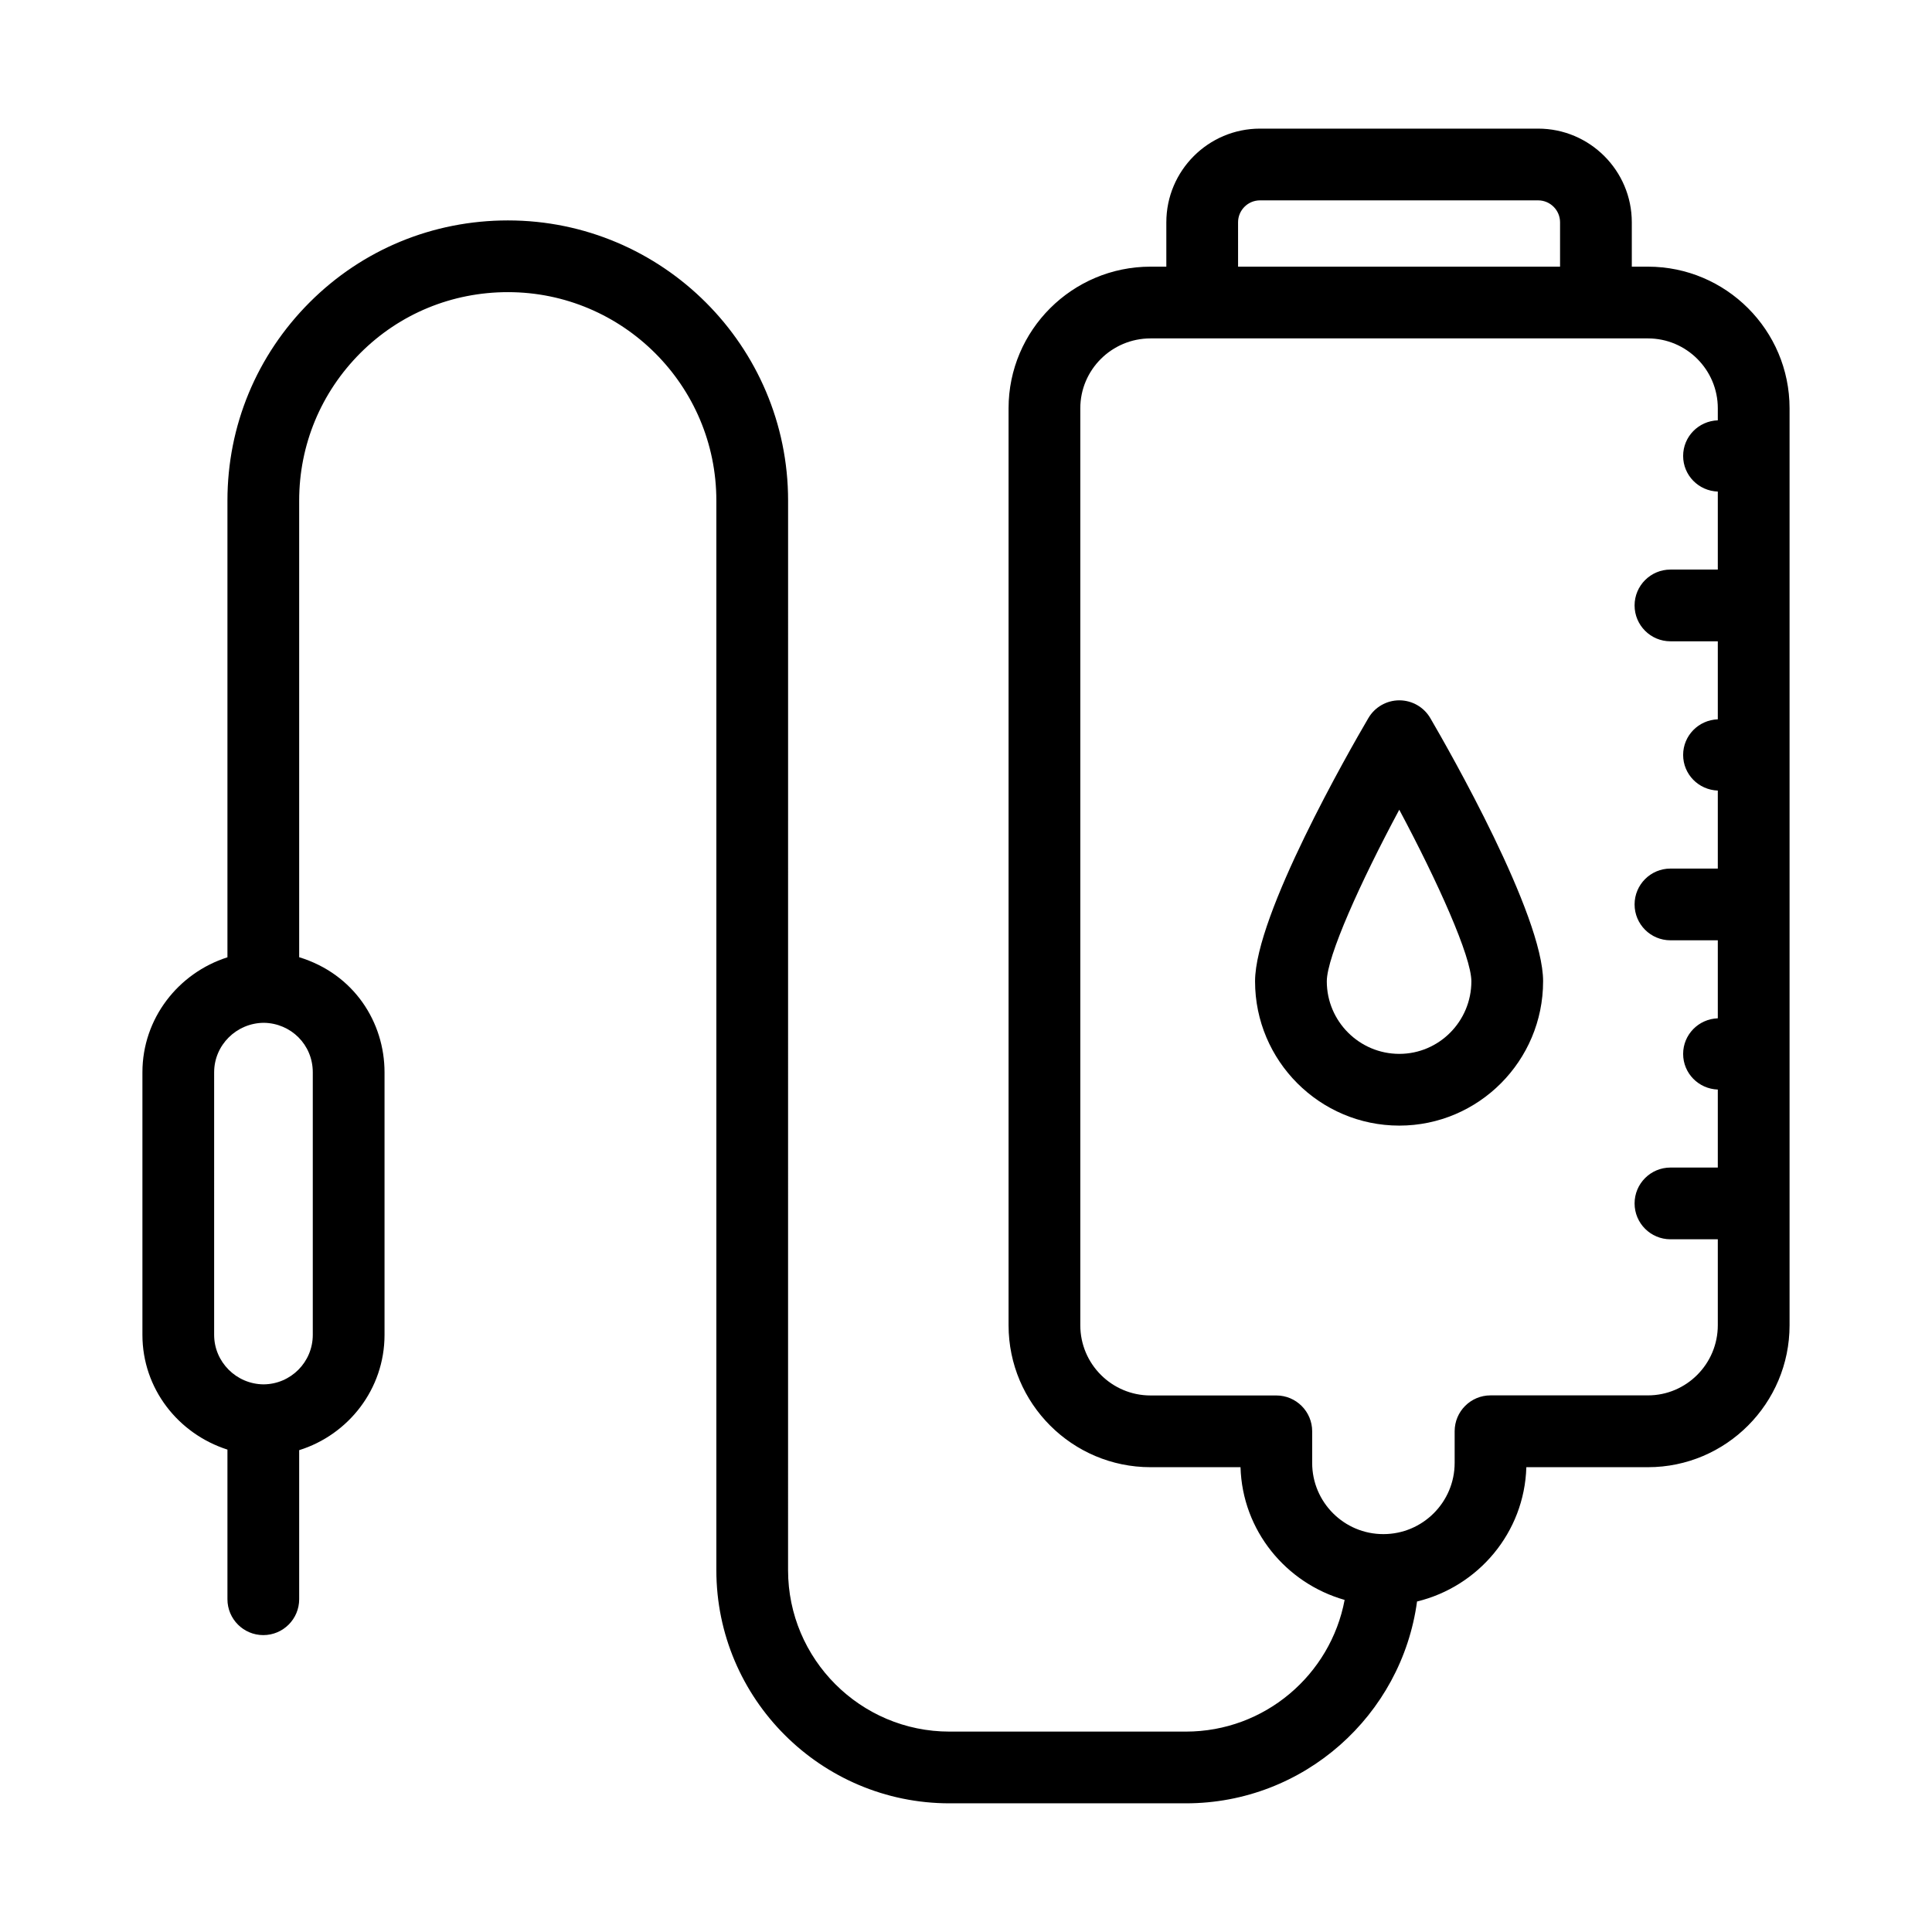 <?xml version="1.0" encoding="UTF-8"?>
<!-- Uploaded to: ICON Repo, www.iconrepo.com, Generator: ICON Repo Mixer Tools -->
<svg fill="#000000" width="800px" height="800px" version="1.1" viewBox="144 144 512 512" xmlns="http://www.w3.org/2000/svg">
 <g>
  <path d="m552.94 404.06c0-17.59-24.898-61.184-29.891-69.75-1.699-2.914-4.824-4.711-8.203-4.715h-0.008c-3.375 0-6.5 1.793-8.203 4.703-5.016 8.559-30.031 52.156-30.031 69.762 0 21.082 17.152 38.238 38.23 38.238 21.012 0 38.105-17.156 38.105-38.238zm-57.324 0c0-6.516 8.934-26.328 19.203-45.473 10.219 19.141 19.109 38.941 19.109 45.473 0 10.602-8.562 19.227-19.09 19.227-10.598 0-19.223-8.625-19.223-19.227z"/>
  <path d="m213.78 577.32c5.25 0 9.504-4.258 9.504-9.504v-39.508c13.043-4.07 22.621-16.184 22.621-30.551v-69.582c0-13.223-8.027-26.027-22.621-30.504v-121.02c0-14.746 5.766-28.633 16.227-39.102 10.402-10.402 24.289-16.129 39.102-16.129 30.453 0 55.227 24.777 55.227 55.23v283.46c0 34.07 27.719 61.789 61.789 61.789h62.648c31.293 0 57.172-23.34 61.254-53.488 16.238-3.945 28.461-18.277 28.965-35.59h32.23c20.691 0 37.527-16.871 37.527-37.613v-243.01c0-20.695-16.836-37.531-37.527-37.531h-4.281v-11.758c0-13.688-11.137-24.824-24.824-24.824h-73.707c-13.688 0-24.824 11.137-24.824 24.824v11.758h-4.188c-20.742 0-37.621 16.836-37.621 37.531v243.01c0 20.742 16.875 37.613 37.621 37.613h23.848c0.492 16.809 12.055 30.754 27.59 35.172-3.723 19.828-21.137 34.898-42.07 34.898h-62.648c-23.59 0-42.777-19.188-42.777-42.777l0.008-283.46c0-40.938-33.305-74.242-74.238-74.242-19.891 0-38.551 7.703-52.543 21.699-14.055 14.059-21.797 32.719-21.797 52.543v121.04c-13.004 4.141-22.531 16.195-22.531 30.477v69.582c0 14.199 9.418 26.195 22.531 30.406v39.652c0 5.25 4.258 9.508 9.508 9.508zm258.32-374.41c0-3.203 2.609-5.812 5.812-5.812h73.707c3.203 0 5.812 2.609 5.812 5.812v11.758h-85.328zm19.641 328.79v-8.383c0-5.25-4.258-9.504-9.504-9.504h-33.336c-10.262 0-18.609-8.344-18.609-18.602v-243.01c0-10.211 8.344-18.52 18.609-18.52h131.82c10.211 0 18.516 8.309 18.516 18.52v3.188c-5.094 0.18-9.188 4.305-9.188 9.441s4.094 9.262 9.188 9.441v20.672h-12.551c-5.25 0-9.504 4.258-9.504 9.504 0 5.25 4.258 9.504 9.504 9.504h12.551v20.676c-5.094 0.18-9.188 4.305-9.188 9.441 0 5.137 4.094 9.262 9.188 9.441v20.672h-12.551c-5.25 0-9.504 4.258-9.504 9.504 0 5.25 4.258 9.504 9.504 9.504h12.551v20.672c-5.094 0.18-9.188 4.305-9.188 9.441 0 5.137 4.094 9.262 9.188 9.441v20.672h-12.551c-5.25 0-9.504 4.258-9.504 9.504 0 5.25 4.258 9.504 9.504 9.504h12.551v22.766c0 10.258-8.305 18.602-18.516 18.602h-41.719c-5.25 0-9.504 4.258-9.504 9.504v8.383c0 10.41-8.465 18.879-18.879 18.879-10.41 0.02-18.879-8.445-18.879-18.855zm-290.99-103.53c0-7.18 5.875-13.062 13.168-13.117 7.18 0.105 12.973 5.793 12.973 13.117v69.582c0 7.18-5.789 13.066-13.047 13.117-7.219-0.055-13.094-5.938-13.094-13.117z"/>
 </g>
</svg>